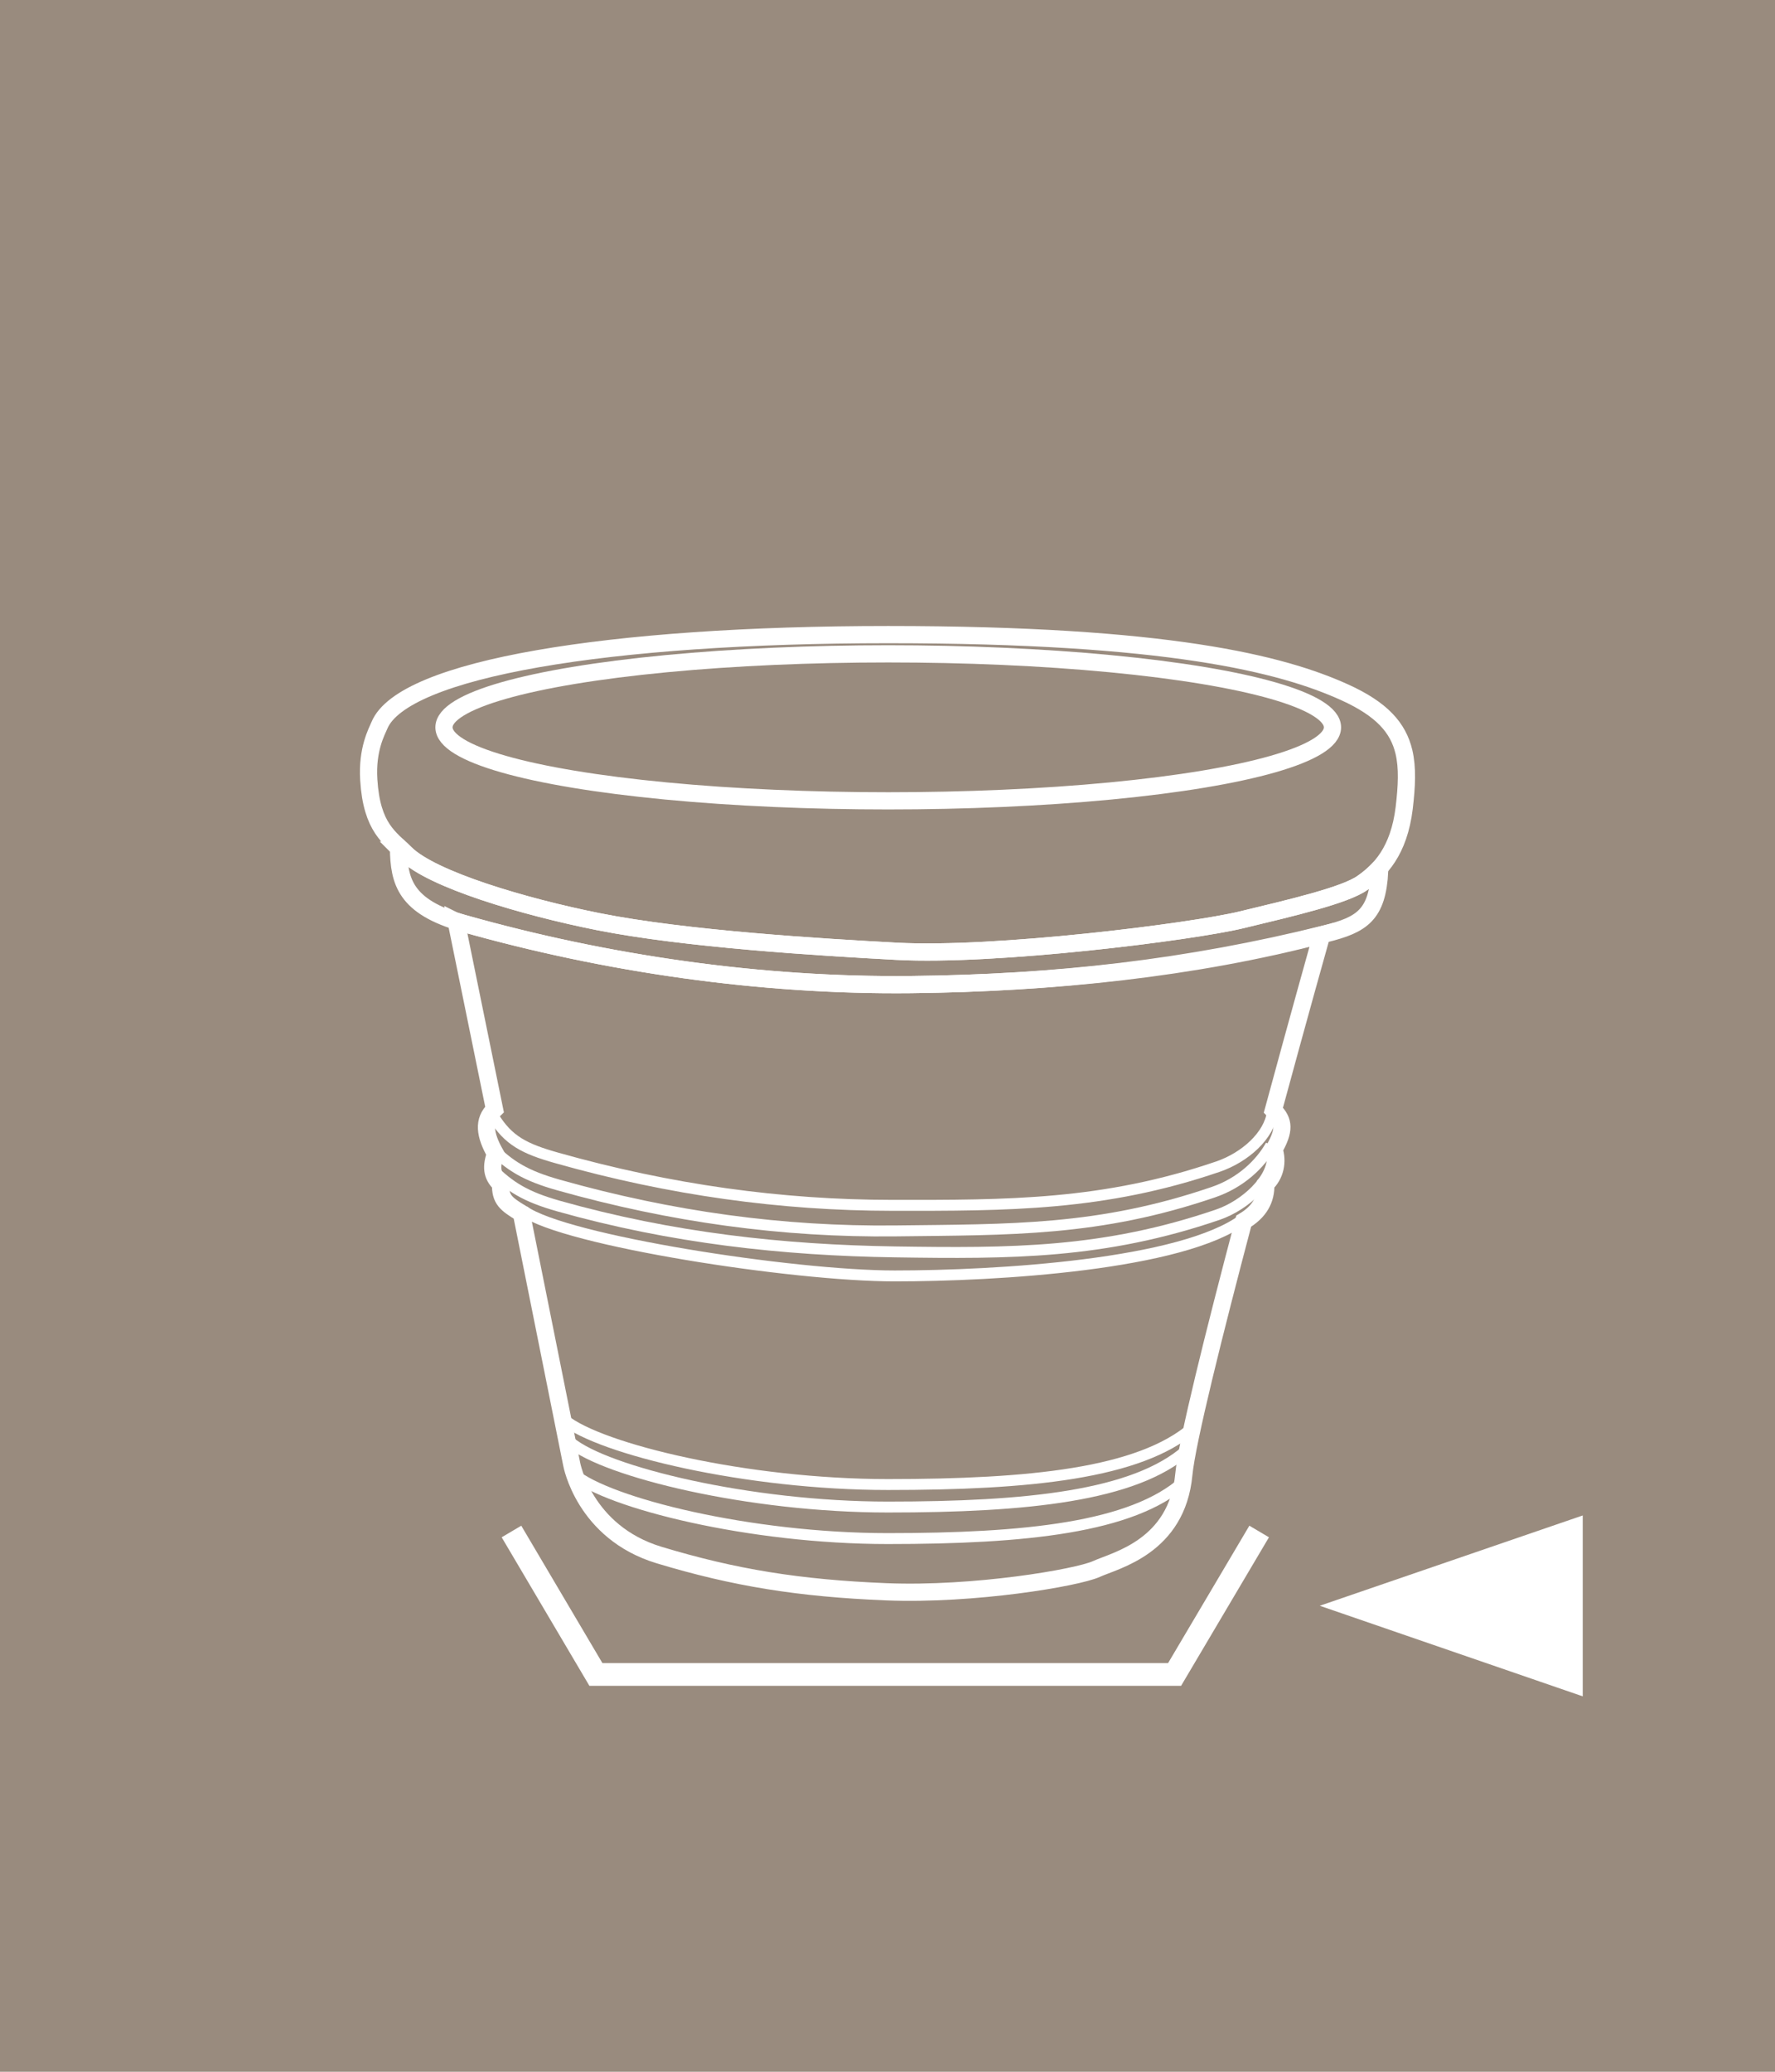 <?xml version="1.0" encoding="UTF-8"?>
<!DOCTYPE svg PUBLIC "-//W3C//DTD SVG 1.1//EN" "http://www.w3.org/Graphics/SVG/1.1/DTD/svg11.dtd">
<!-- Creator: CorelDRAW X7 -->
<svg xmlns="http://www.w3.org/2000/svg" xml:space="preserve" width="78px" height="91px" version="1.1" style="shape-rendering:geometricPrecision; text-rendering:geometricPrecision; image-rendering:optimizeQuality; fill-rule:evenodd; clip-rule:evenodd"
viewBox="0 0 25563 29823"
 xmlns:xlink="http://www.w3.org/1999/xlink">
 <defs>
  <style type="text/css">
   <![CDATA[
    .str0 {stroke:white;stroke-width:327.75}
    .str1 {stroke:white;stroke-width:247.732}
    .str2 {stroke:white;stroke-width:157.31}
    .fil3 {fill:none}
    .fil2 {fill:none;fill-rule:nonzero}
    .fil0 {fill:#998B7E;fill-rule:nonzero}
    .fil1 {fill:white;fill-rule:nonzero}
   ]]>
  </style>
 </defs>
 <g id="Layer_x0020_1">
  <polygon class="fil0" points="25563,29823 0,29823 0,0 25563,0 "/>
 </g>
 <g id="Layer_x0020_1_0">
  <polygon class="fil1" points="22794,24419 22794,21815 19007,23115 "/>
  <polyline class="fil2 str0" points="7366,22046 8582,24104 16916,24104 18134,22046 "/>
  <g id="_2033498262208">
   <ellipse class="fil3 str1" cx="12792" cy="10470" rx="6398" ry="1058"/>
   <path class="fil3 str1" d="M19366 9966c-906,-411 -2551,-831 -6574,-831 -4023,0 -6991,490 -7328,1307 -38,91 -181,345 -153,784 43,695 304,832 529,1058 378,377 1709,770 2771,982 1259,252 3225,370 4307,428 1411,76 4242,-279 4962,-453 731,-176 1487,-353 1738,-529 252,-176 529,-454 605,-1083 37,-313 50,-576 -4,-805 -82,-347 -317,-615 -853,-858z"/>
   <path class="fil3 str1" d="M5739 12208c6,481 96,846 932,1083 2056,582 4281,905 6449,882 2081,-22 3987,-238 5969,-731 529,-131 748,-273 781,-906l-39 -1c-70,70 -142,128 -213,177 -251,176 -1007,353 -1738,529 -720,174 -3551,529 -4962,453 -1082,-58 -3048,-176 -4307,-428 -1062,-212 -2393,-605 -2771,-982 -26,-27 -53,-52 -80,-77 -12,0 -21,1 -21,1z"/>
   <path class="fil3 str1" d="M6570 13266l552 2704c-170,160 -142,365 13,639 -60,176 -62,308 74,435 -5,224 79,287 300,421l724 3610c0,0 176,982 1259,1310 1083,327 2015,478 3275,529 1259,50 2746,-202 3023,-328 277,-126 1161,-320 1259,-1360 45,-471 437,-2040 862,-3647 226,-135 325,-308 319,-535 137,-127 178,-323 118,-499 152,-269 153,-406 -9,-565 358,-1319 660,-2395 696,-2523 -1835,481 -3854,694 -5915,716 -2168,23 -4393,-300 -6449,-882 -30,-8 -59,-18 -89,-27 -7,0 -12,1 -12,2z"/>
   <path class="fil3 str2" d="M7110 16076c210,342 442,461 911,593 1631,461 3235,681 4825,682 1663,2 3050,6 4694,-557 391,-134 739,-446 784,-782"/>
   <path class="fil3 str2" d="M7067 16509c275,277 507,417 976,549 1630,460 3235,679 4847,661 1662,-20 2941,5 4585,-558 391,-134 674,-402 827,-674"/>
   <path class="fil3 str2" d="M7067 16811c275,277 507,417 976,550 1630,460 3235,636 4847,660 1662,25 3006,27 4650,-536 391,-134 804,-510 784,-847"/>
   <path class="fil3 str2" d="M7544 17432c596,426 3872,935 5340,935 1467,0 4147,-159 5027,-821"/>
   <path class="fil3 str2" d="M8125 20436c521,425 2626,934 4663,934 2038,0 3623,-158 4391,-821"/>
   <path class="fil3 str2" d="M8212 20760c510,426 2575,934 4574,934 1998,0 3553,-158 4306,-821"/>
   <path class="fil3 str2" d="M8255 21213c505,426 2550,935 4529,935 1980,0 3519,-158 4265,-821"/>
  </g>
 </g>
</svg>
